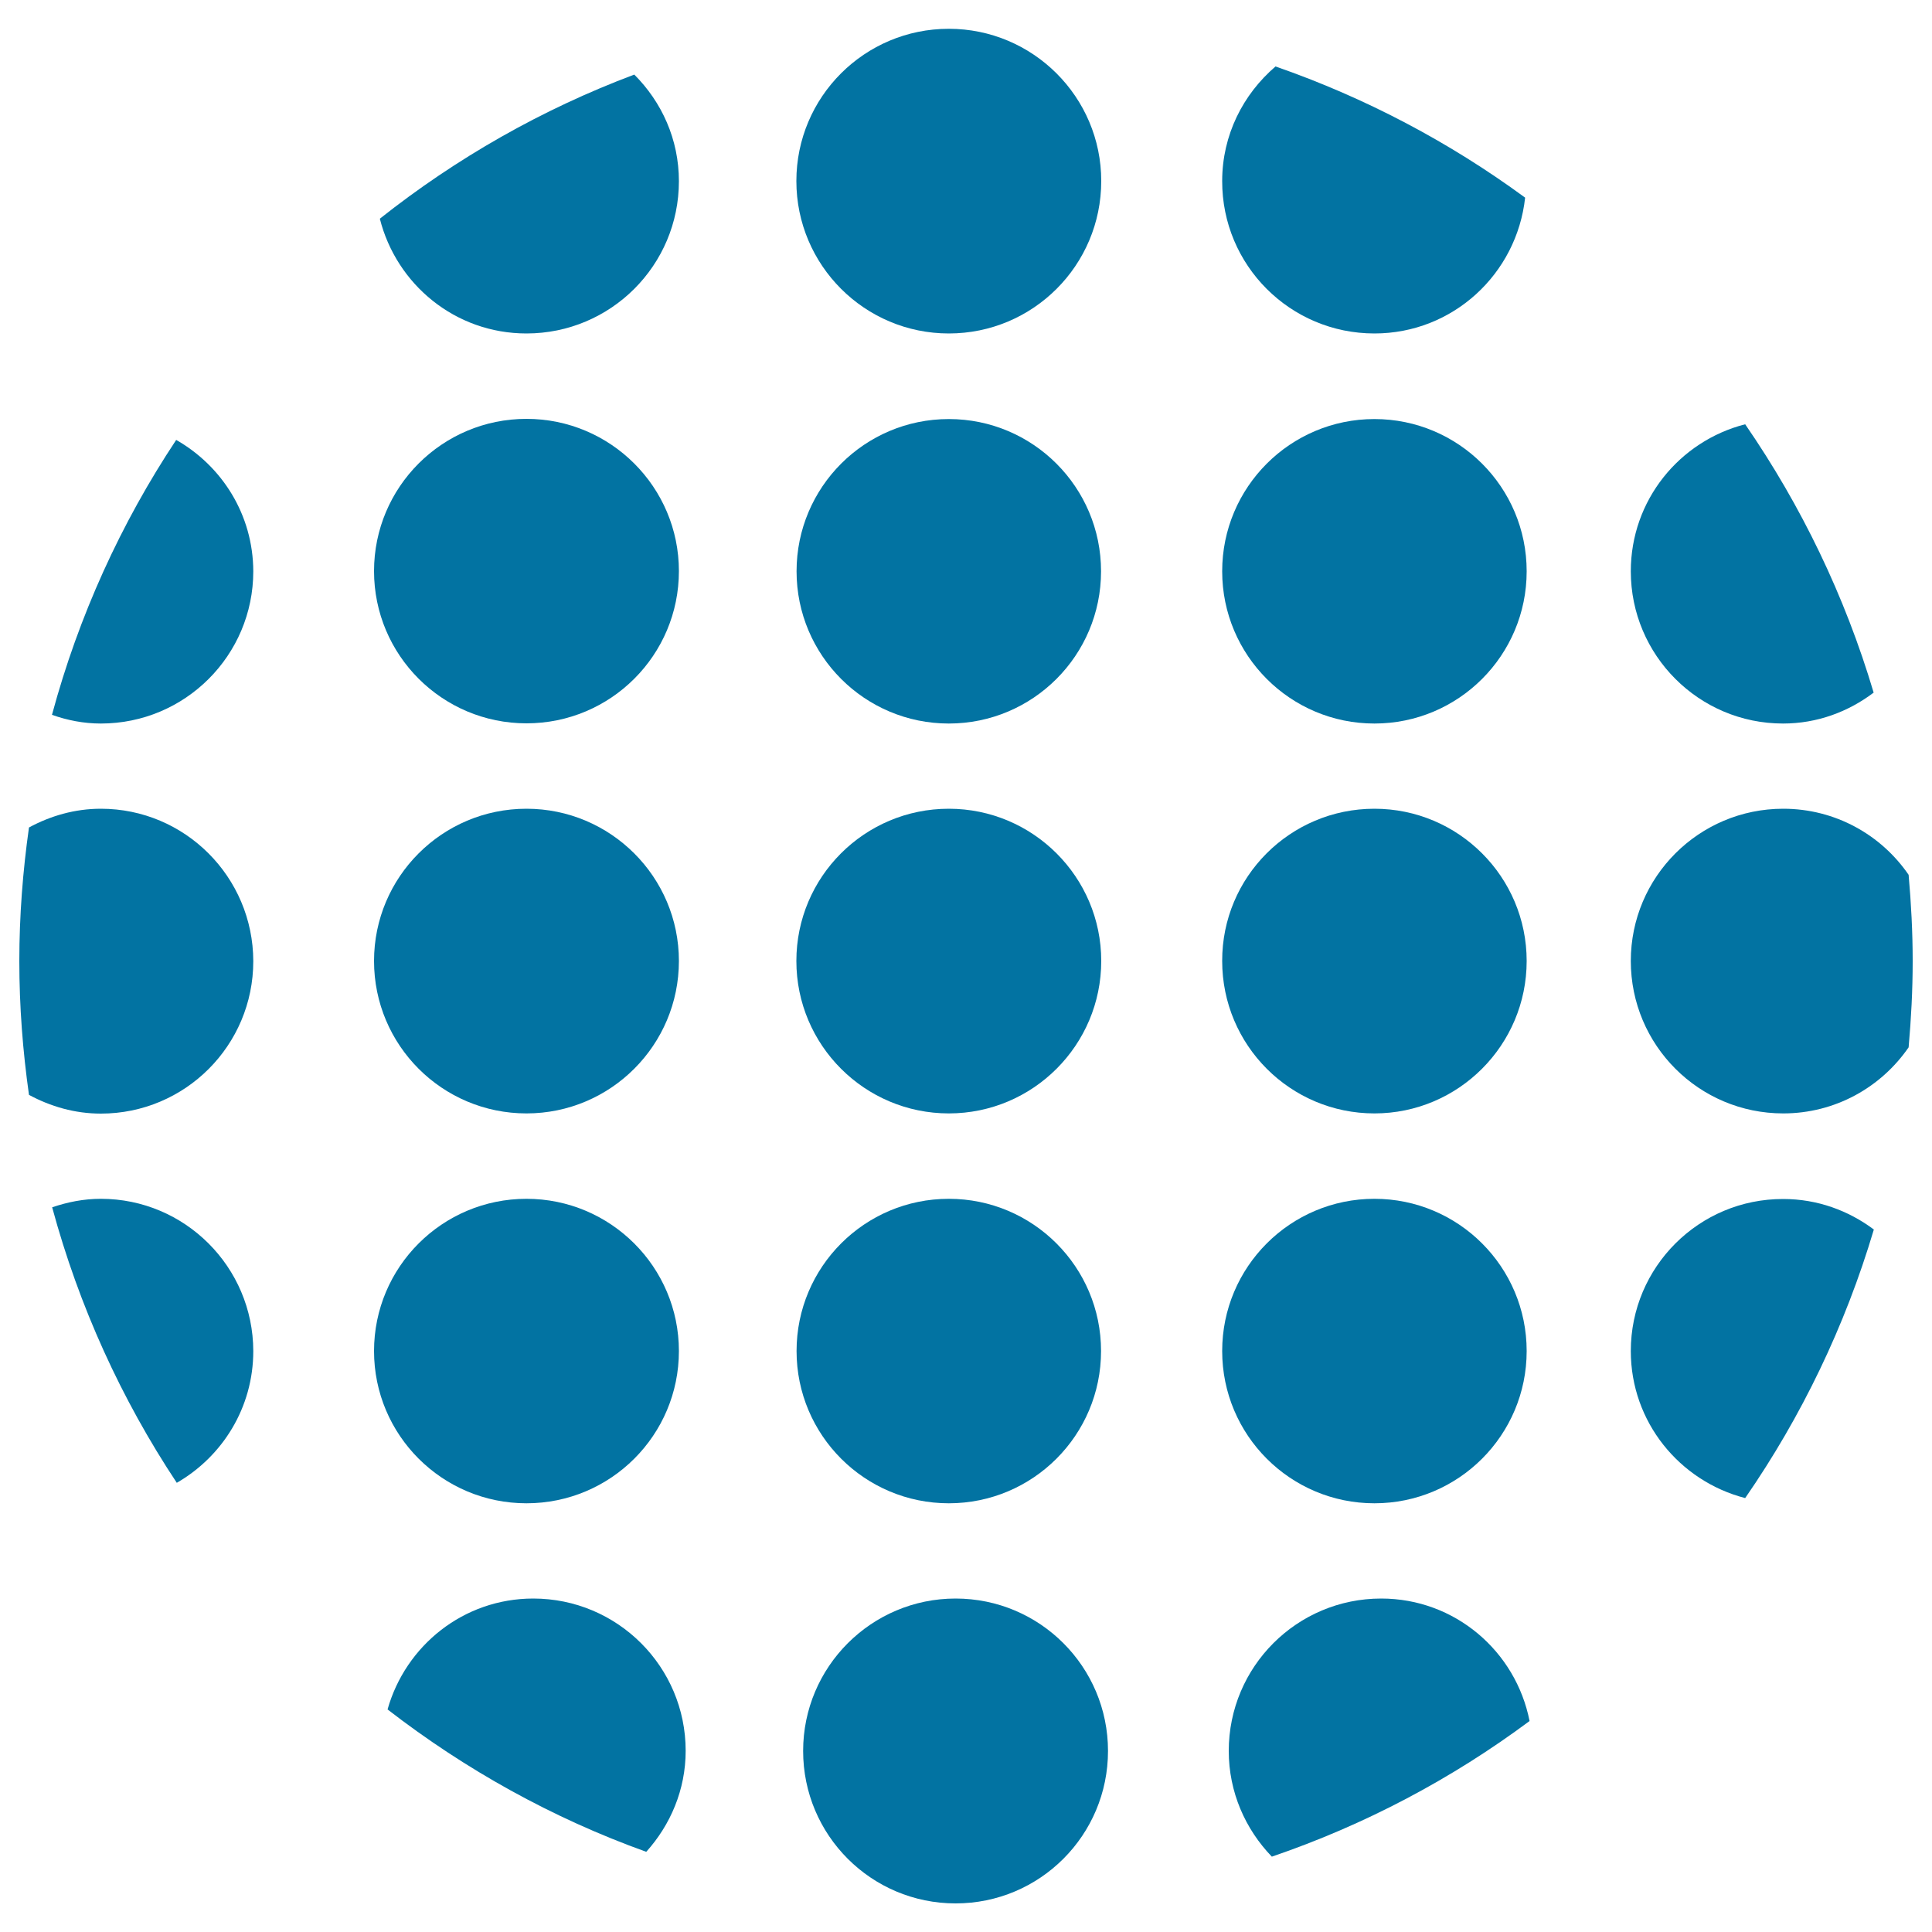 <svg xmlns="http://www.w3.org/2000/svg" viewBox="0 0 1000 1000" style="fill:#0273a2">
<title>Dots Circular Shape SVG icon</title>
<g><g><path d="M272.5,172.6c43.6,0,78.9-35.3,78.9-78.8c0-21.7-8.9-41-23.1-55.2c-47.9,18-92.2,43.3-131.7,74.6C205.2,147.2,235.6,172.6,272.5,172.6z"/><path d="M91.2,227.7C62.6,270.8,40.7,318.8,26.9,370c7.9,2.8,16.4,4.5,25.3,4.5c43.6,0,78.9-35.3,78.9-78.8C131,266.4,114.9,241.2,91.2,227.7z"/><path d="M272.5,216.8c43.5,0,78.9,35.3,78.9,78.8s-35.3,78.8-78.9,78.8c-43.6,0-78.9-35.3-78.9-78.8S228.9,216.8,272.5,216.8z"/><path d="M491.1,14.9c43.5,0,78.9,35.3,78.9,78.8c0,43.6-35.3,78.9-78.9,78.9c-43.5,0-78.9-35.3-78.9-78.9C412.2,50.2,447.5,14.9,491.1,14.9z"/><path d="M711.4,172.6c40.6,0,73.7-30.8,78-70.3c-39.1-28.7-82.6-51.7-129.2-67.9c-16.8,14.4-27.6,35.5-27.6,59.3C632.5,137.3,667.8,172.6,711.4,172.6z"/><circle cx="491.1" cy="295.7" r="78.8"/><circle cx="711.4" cy="295.7" r="78.8"/><path d="M52.2,418.6c-13.5,0-26.1,3.7-37.2,9.7c-3.2,22.6-5,45.7-5,69.2c0,23.5,1.8,46.6,5,69.2c11.1,6,23.7,9.7,37.2,9.7c43.6,0,78.9-35.3,78.9-78.9C131,453.9,95.7,418.6,52.2,418.6z"/><path d="M272.5,418.6c43.5,0,78.9,35.3,78.9,78.8c0,43.5-35.3,78.9-78.9,78.9c-43.6,0-78.9-35.3-78.9-78.9C193.6,453.9,228.9,418.6,272.5,418.6z"/><path d="M52.2,620.5c-8.9,0-17.3,1.7-25.2,4.4c13.9,51.3,35.8,99.3,64.5,142.6c23.6-13.6,39.6-38.9,39.6-68.2C131,655.8,95.7,620.5,52.2,620.5z"/><path d="M272.5,620.5c43.5,0,78.9,35.3,78.9,78.8s-35.3,78.8-78.9,78.8c-43.6,0-78.9-35.3-78.9-78.8S228.9,620.5,272.5,620.5z"/><path d="M491.1,418.6c43.5,0,78.9,35.3,78.9,78.8c0,43.5-35.3,78.9-78.9,78.9c-43.5,0-78.9-35.3-78.9-78.9C412.2,453.9,447.5,418.6,491.1,418.6z"/><path d="M711.4,418.6c43.5,0,78.8,35.3,78.8,78.8c0,43.5-35.3,78.9-78.8,78.9s-78.8-35.3-78.8-78.9C632.5,453.9,667.8,418.6,711.4,418.6z"/><circle cx="491.1" cy="699.3" r="78.8"/><circle cx="711.4" cy="699.3" r="78.8"/><path d="M922.9,374.5c17.7,0,33.8-6.1,46.9-16c-14.9-50.1-37.5-96.8-66.5-138.9c-34,8.7-59.2,39.3-59.2,76.1C844.1,339.2,879.4,374.5,922.9,374.5z"/><path d="M987.9,452.8c-14.2-20.7-38-34.2-64.9-34.2c-43.6,0-78.9,35.3-78.9,78.8c0,43.6,35.3,78.9,78.9,78.9c27,0,50.7-13.6,64.9-34.2c1.3-14.7,2.1-29.5,2.1-44.6C990,482.4,989.2,467.5,987.9,452.8z"/><path d="M844.1,699.3c0,36.7,25.2,67.3,59.2,76.1c29.1-42.1,51.7-88.9,66.6-139c-13.1-9.8-29.2-15.8-46.9-15.8C879.4,620.5,844.1,655.8,844.1,699.3z"/><path d="M276,827.4c-36.1,0-66.1,24.4-75.4,57.4c40.2,31.1,85.2,56.2,133.9,73.7c12.5-13.9,20.4-32.1,20.4-52.3C354.9,862.7,319.6,827.4,276,827.4z"/><path d="M494.6,827.4c43.6,0,78.9,35.3,78.9,78.9s-35.3,78.9-78.9,78.9c-43.6,0-78.9-35.3-78.9-78.9S451.1,827.4,494.6,827.4z"/><path d="M714.9,827.4c-43.6,0-78.9,35.3-78.9,78.9c0,21.3,8.6,40.5,22.3,54.7c48.3-16.5,93.2-40.3,133.4-70.2C784.6,854.7,753.1,827.4,714.9,827.4z"/></g></g>
</svg>